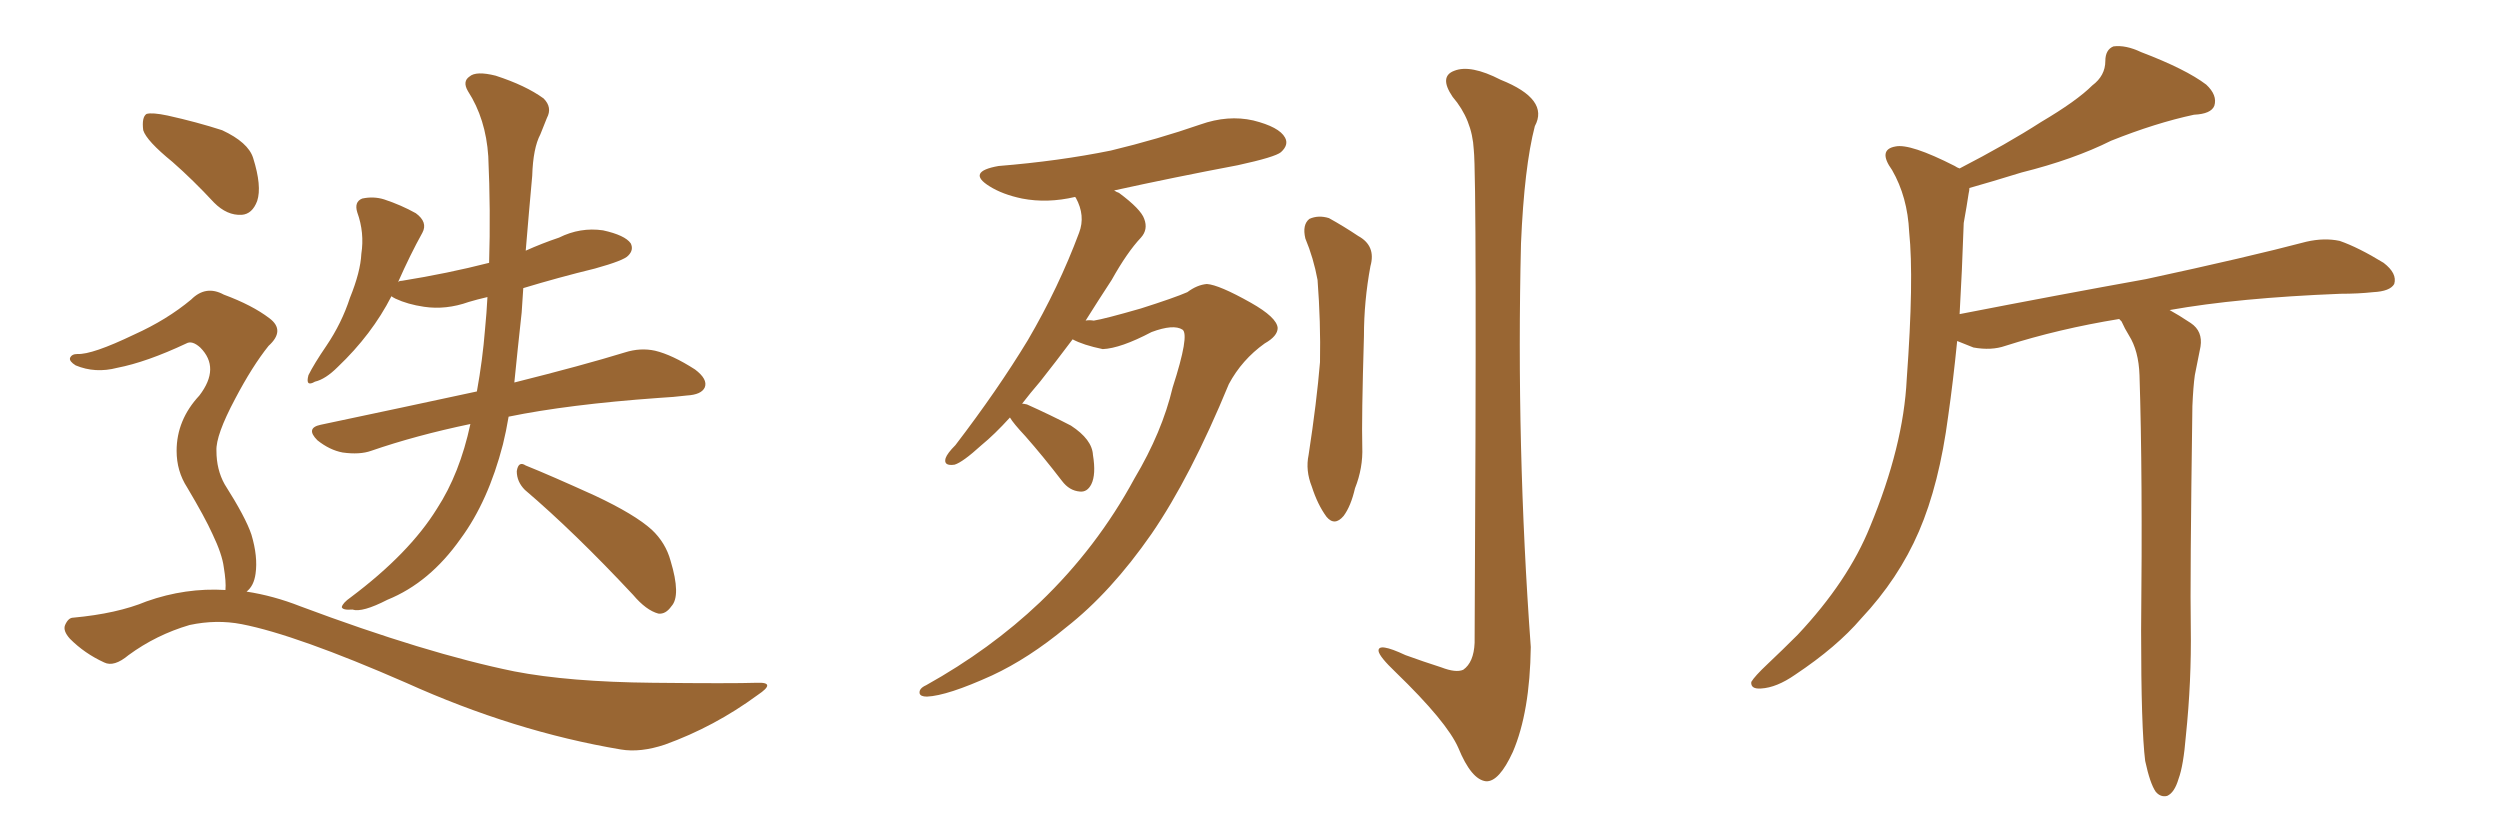<svg xmlns="http://www.w3.org/2000/svg" xmlns:xlink="http://www.w3.org/1999/xlink" width="450" height="150"><path fill="#996633" padding="10" d="M84.67 76.32L84.67 76.32Q74.85 78.37 66.80 81.15L66.80 81.15Q64.75 81.88 61.67 81.45L61.67 81.45Q59.33 81.01 57.13 79.25L57.13 79.25Q54.93 77.05 57.71 76.46L57.71 76.46Q72.95 73.24 85.84 70.46L85.84 70.46Q86.87 64.75 87.30 59.33L87.30 59.33Q87.60 56.25 87.74 53.47L87.74 53.47Q85.84 53.91 84.38 54.35L84.38 54.35Q80.27 55.81 76.32 55.22L76.32 55.22Q73.39 54.79 71.19 53.76L71.19 53.76Q70.61 53.47 70.46 53.32L70.46 53.32Q66.94 60.21 60.79 66.06L60.79 66.06Q58.59 68.26 56.69 68.70L56.69 68.70Q54.93 69.73 55.52 67.53L55.52 67.53Q56.54 65.48 58.74 62.26L58.74 62.26Q61.52 58.15 62.99 53.61L62.99 53.61Q64.89 48.93 65.04 45.70L65.04 45.70Q65.63 41.89 64.31 38.23L64.31 38.23Q63.72 36.33 65.19 35.74L65.19 35.74Q67.24 35.30 69.14 35.89L69.14 35.89Q72.22 36.91 74.85 38.38L74.85 38.38Q77.05 39.99 76.03 41.89L76.03 41.89Q73.83 45.85 71.63 50.83L71.63 50.83Q71.78 50.54 72.36 50.54L72.36 50.54Q80.57 49.22 88.04 47.31L88.04 47.31Q88.33 37.94 87.89 28.13L87.89 28.13Q87.45 21.39 84.23 16.41L84.23 16.41Q83.20 14.65 84.52 13.77L84.52 13.77Q85.69 12.74 89.21 13.62L89.21 13.62Q94.63 15.38 97.85 17.72L97.85 17.72Q99.46 19.34 98.44 21.24L98.44 21.24Q97.85 22.71 97.27 24.17L97.27 24.17Q95.95 26.66 95.80 31.64L95.80 31.64Q95.21 38.09 94.63 45.12L94.63 45.12Q97.56 43.80 100.63 42.77L100.63 42.77Q104.44 40.87 108.54 41.46L108.54 41.46Q112.50 42.33 113.53 43.80L113.53 43.80Q114.11 44.97 113.09 46.00L113.09 46.00Q112.35 46.88 107.08 48.34L107.08 48.34Q100.49 49.95 94.19 51.86L94.19 51.86Q94.04 53.91 93.90 56.25L93.90 56.25Q93.16 62.99 92.58 68.85L92.58 68.85Q104.88 65.77 112.50 63.43L112.50 63.43Q115.28 62.55 117.92 63.13L117.92 63.13Q121.00 63.87 125.10 66.50L125.10 66.50Q127.44 68.26 126.86 69.73L126.86 69.73Q126.27 71.04 123.63 71.19L123.63 71.19Q121.29 71.48 118.51 71.63L118.51 71.63Q102.25 72.80 91.55 75L91.55 75Q91.11 77.64 90.53 79.98L90.53 79.98Q87.89 90.23 82.91 96.97L82.91 96.97Q77.34 104.88 69.73 107.96L69.73 107.96Q65.19 110.30 63.43 109.72L63.43 109.72Q61.67 109.86 61.52 109.28L61.52 109.28Q61.67 108.54 63.13 107.52L63.13 107.52Q73.68 99.61 78.66 91.55L78.66 91.55Q82.76 85.25 84.67 76.32ZM94.48 88.18L94.48 88.18Q93.02 86.72 93.02 84.81L93.02 84.81Q93.31 82.91 94.63 83.79L94.63 83.79Q99.02 85.55 107.08 89.21L107.08 89.21Q114.26 92.58 117.33 95.36L117.33 95.36Q119.82 97.71 120.70 100.93L120.70 100.93Q122.61 107.23 120.85 109.13L120.85 109.13Q119.82 110.60 118.51 110.45L118.51 110.45Q116.31 109.86 113.96 107.08L113.96 107.08Q103.42 95.80 94.48 88.18ZM31.05 29.15L31.05 29.15Q26.37 25.34 25.78 23.44L25.78 23.44Q25.49 21.09 26.37 20.51L26.37 20.51Q27.39 20.21 30.18 20.80L30.18 20.80Q35.45 21.97 39.99 23.44L39.99 23.44Q44.68 25.63 45.56 28.42L45.56 28.42Q47.17 33.54 46.29 36.18L46.29 36.18Q45.41 38.53 43.51 38.67L43.51 38.67Q40.87 38.82 38.53 36.47L38.53 36.47Q34.72 32.37 31.05 29.15ZM40.58 106.20L40.58 106.20L40.58 106.20Q40.72 104.74 40.28 102.10L40.28 102.10Q39.99 99.76 38.23 96.09L38.23 96.09Q36.91 93.16 33.69 87.74L33.69 87.74Q31.79 84.81 31.79 81.15L31.79 81.15Q31.79 75.59 35.89 71.19L35.89 71.19Q39.70 66.21 36.04 62.55L36.04 62.55Q34.57 61.23 33.54 61.82L33.54 61.82Q26.37 65.19 21.09 66.21L21.09 66.21Q17.14 67.24 13.62 65.77L13.62 65.77Q12.45 65.04 12.60 64.45L12.60 64.45Q12.89 63.72 13.92 63.72L13.92 63.72Q16.55 63.87 24.17 60.21L24.17 60.21Q30.03 57.57 34.42 53.91L34.42 53.91Q37.06 51.27 40.28 53.03L40.28 53.03Q45.41 54.93 48.49 57.28L48.49 57.28Q51.42 59.47 48.34 62.26L48.34 62.26Q45.41 65.92 42.33 71.78L42.33 71.78Q38.82 78.37 38.96 81.15L38.96 81.15Q38.96 84.52 40.43 87.16L40.43 87.16Q44.24 93.16 45.26 96.24L45.26 96.24Q46.44 100.20 46.00 103.27L46.00 103.27Q45.70 105.47 44.38 106.49L44.38 106.49Q49.22 107.23 54.05 109.13L54.05 109.13Q76.76 117.63 92.58 120.85L92.58 120.85Q102.39 122.75 117.48 122.90L117.48 122.90Q131.69 123.05 136.23 122.90L136.23 122.90Q139.89 122.75 136.38 125.10L136.38 125.10Q128.61 130.81 119.68 134.03L119.68 134.03Q115.28 135.50 111.77 134.91L111.77 134.91Q92.58 131.69 73.10 122.90L73.10 122.90Q53.32 114.26 43.51 112.35L43.51 112.35Q38.96 111.47 34.13 112.50L34.13 112.50Q28.13 114.26 23.14 117.92L23.14 117.92Q20.51 120.12 18.75 119.24L18.75 119.24Q15.23 117.63 12.60 114.99L12.60 114.99Q11.28 113.53 11.72 112.50L11.72 112.50Q12.30 111.18 13.18 111.18L13.18 111.18Q21.09 110.45 26.37 108.25L26.37 108.25Q33.40 105.76 40.58 106.20ZM181.79 75.15L181.79 75.15Q179.00 78.22 176.66 80.13L176.66 80.13Q173.29 83.20 171.83 83.64L171.83 83.64Q169.78 83.94 170.21 82.47L170.21 82.47Q170.51 81.59 171.97 80.13L171.97 80.13Q179.59 70.17 185.01 61.23L185.01 61.23Q190.58 51.71 194.24 41.89L194.24 41.89Q195.41 38.82 193.65 35.60L193.65 35.60Q193.51 35.45 193.51 35.45L193.51 35.45Q188.53 36.62 183.98 35.74L183.98 35.74Q180.47 35.01 178.13 33.54L178.13 33.54Q173.88 30.91 179.74 29.88L179.74 29.88Q190.58 29.00 199.95 27.10L199.95 27.10Q208.45 25.05 216.06 22.41L216.06 22.41Q221.04 20.65 225.59 21.68L225.59 21.68Q230.27 22.85 231.30 24.76L231.30 24.76Q232.03 26.07 230.57 27.39L230.57 27.39Q229.54 28.27 222.80 29.74L222.80 29.74Q211.23 31.93 200.54 34.28L200.54 34.28Q200.98 34.57 201.42 34.72L201.42 34.72Q205.37 37.65 205.96 39.40L205.96 39.40Q206.69 41.31 205.37 42.77L205.37 42.77Q202.88 45.41 200.10 50.39L200.10 50.39Q197.61 54.20 195.41 57.71L195.41 57.71Q196.00 57.57 196.88 57.71L196.88 57.71Q198.78 57.42 205.37 55.52L205.37 55.52Q211.38 53.61 213.72 52.59L213.72 52.59Q215.48 51.27 217.24 51.12L217.24 51.12Q219.43 51.27 225.15 54.49L225.15 54.49Q229.83 57.13 229.98 59.03L229.98 59.03Q229.98 60.50 227.64 61.82L227.64 61.82Q223.54 64.75 221.19 69.14L221.19 69.14Q214.31 85.84 207.28 96.09L207.28 96.09Q199.95 106.64 191.89 112.94L191.89 112.94Q185.16 118.51 178.56 121.58L178.56 121.58Q170.51 125.24 166.85 125.39L166.85 125.39Q165.67 125.39 165.53 124.80L165.53 124.80Q165.38 123.93 166.70 123.34L166.70 123.34Q178.27 116.89 187.21 108.40L187.21 108.40Q197.46 98.58 204.20 86.13L204.20 86.13Q209.18 77.78 211.08 69.73L211.08 69.73Q214.16 60.21 212.84 59.33L212.84 59.33Q211.23 58.30 207.28 59.77L207.28 59.77Q201.71 62.70 198.49 62.84L198.49 62.84Q194.97 62.11 193.07 61.08L193.07 61.08Q189.99 65.19 187.21 68.70L187.21 68.70Q185.45 70.75 183.98 72.66L183.98 72.66Q184.28 72.66 184.86 72.80L184.86 72.80Q189.11 74.71 192.77 76.61L192.77 76.61Q196.58 79.10 196.73 81.88L196.73 81.88Q197.31 85.40 196.44 87.16L196.44 87.16Q195.70 88.62 194.38 88.48L194.38 88.48Q192.48 88.33 191.16 86.57L191.16 86.57Q187.79 82.18 184.57 78.52L184.57 78.52Q182.37 76.17 181.79 75.15ZM234.96 42.92L234.96 42.92Q234.38 40.43 235.69 39.40L235.69 39.40Q237.30 38.67 239.21 39.26L239.21 39.26Q241.85 40.72 244.48 42.48L244.48 42.48Q247.71 44.24 246.68 47.90L246.68 47.90Q245.51 54.20 245.51 60.50L245.51 60.50Q245.07 75.44 245.21 80.42L245.21 80.42Q245.36 84.23 243.90 87.89L243.90 87.89Q243.16 91.11 241.85 92.87L241.85 92.87Q240.23 94.78 238.77 93.02L238.77 93.02Q237.16 90.82 236.13 87.60L236.13 87.60Q234.96 84.67 235.55 81.88L235.55 81.88Q237.01 72.36 237.60 65.19L237.60 65.19Q237.74 58.01 237.16 50.39L237.16 50.39Q236.43 46.44 234.96 42.92ZM265.28 26.95L265.28 26.95L265.28 26.95Q264.99 21.53 261.47 17.43L261.47 17.43Q258.98 13.77 261.77 12.74L261.77 12.74Q264.70 11.57 270.12 14.36L270.12 14.36Q278.91 17.87 276.27 22.71L276.27 22.71Q274.37 30.03 273.78 43.80L273.78 43.80Q272.90 80.27 275.54 116.46L275.54 116.46Q275.39 128.17 272.31 135.35L272.31 135.35Q269.82 140.77 267.48 140.63L267.48 140.63Q264.84 140.33 262.50 134.62L262.50 134.62Q260.45 129.93 251.22 121.00L251.22 121.00Q248.29 118.21 248.14 117.19L248.14 117.19Q248.00 115.58 252.98 117.92L252.98 117.92Q256.20 119.09 259.42 120.12L259.42 120.12Q262.06 121.14 263.38 120.56L263.38 120.56Q265.28 119.24 265.43 115.72L265.43 115.72Q265.87 32.37 265.28 26.95ZM386.13 136.96L386.13 136.96L386.13 136.96Q385.40 131.10 385.40 113.53L385.40 113.53Q385.69 85.55 385.11 67.53L385.11 67.53Q384.96 63.13 383.20 60.35L383.20 60.35Q382.47 59.18 381.88 57.86L381.88 57.86Q381.59 57.57 381.45 57.42L381.45 57.42Q370.61 59.18 360.94 62.26L360.94 62.26Q358.45 63.13 355.22 62.55L355.22 62.55Q353.76 61.96 352.29 61.38L352.29 61.38Q351.56 68.70 350.68 74.85L350.68 74.85Q349.07 87.16 345.41 95.65L345.41 95.65Q341.75 104.15 335.01 111.33L335.01 111.33Q330.62 116.46 323.14 121.44L323.14 121.44Q319.78 123.78 316.99 123.93L316.99 123.93Q315.09 124.07 315.23 122.75L315.23 122.75Q315.82 121.73 318.16 119.53L318.16 119.53Q320.80 117.04 323.58 114.26L323.58 114.26Q332.67 104.59 336.62 94.78L336.62 94.78Q342.63 80.27 343.21 68.26L343.21 68.26Q344.53 50.24 343.65 41.75L343.65 41.75Q343.36 35.45 340.58 30.62L340.58 30.62Q337.94 26.95 341.16 26.37L341.16 26.37Q343.80 25.78 351.86 29.88L351.86 29.88Q352.29 30.18 352.73 30.32L352.73 30.32Q361.23 25.93 367.38 21.97L367.38 21.97Q373.83 18.16 376.61 15.38L376.61 15.38Q378.96 13.62 378.96 10.99L378.96 10.99Q378.96 8.94 380.42 8.35L380.42 8.35Q382.62 8.06 385.40 9.38L385.40 9.38Q393.46 12.45 397.12 15.23L397.12 15.23Q399.17 17.14 398.58 19.04L398.58 19.04Q398.00 20.51 394.92 20.65L394.92 20.65Q388.04 22.12 379.98 25.34L379.98 25.34Q373.24 28.71 363.87 31.05L363.87 31.05Q358.15 32.81 354.49 33.84L354.49 33.84Q354.49 34.28 354.35 34.86L354.35 34.86Q354.05 36.91 353.47 40.14L353.47 40.14Q353.17 48.93 352.73 56.54L352.73 56.54Q370.75 53.03 386.28 50.24L386.28 50.24Q404.59 46.29 415.14 43.51L415.14 43.51Q418.36 42.77 421.14 43.36L421.14 43.36Q424.51 44.53 429.05 47.31L429.05 47.31Q431.54 49.22 430.96 51.12L430.96 51.12Q430.22 52.44 427.15 52.59L427.15 52.59Q424.51 52.88 421.29 52.88L421.29 52.88Q402.83 53.61 390.53 55.81L390.53 55.81Q392.14 56.69 394.34 58.15L394.34 58.15Q396.53 59.62 396.09 62.40L396.09 62.40Q395.65 64.75 395.07 67.53L395.07 67.53Q394.78 69.58 394.63 73.10L394.63 73.10Q394.19 104.88 394.34 112.94L394.34 112.94Q394.48 122.61 393.46 132.42L393.46 132.42Q393.02 137.84 392.14 140.19L392.14 140.19Q391.41 142.68 390.09 143.26L390.09 143.26Q388.92 143.55 388.04 142.53L388.04 142.53Q387.01 141.06 386.13 136.96Z"/></svg>